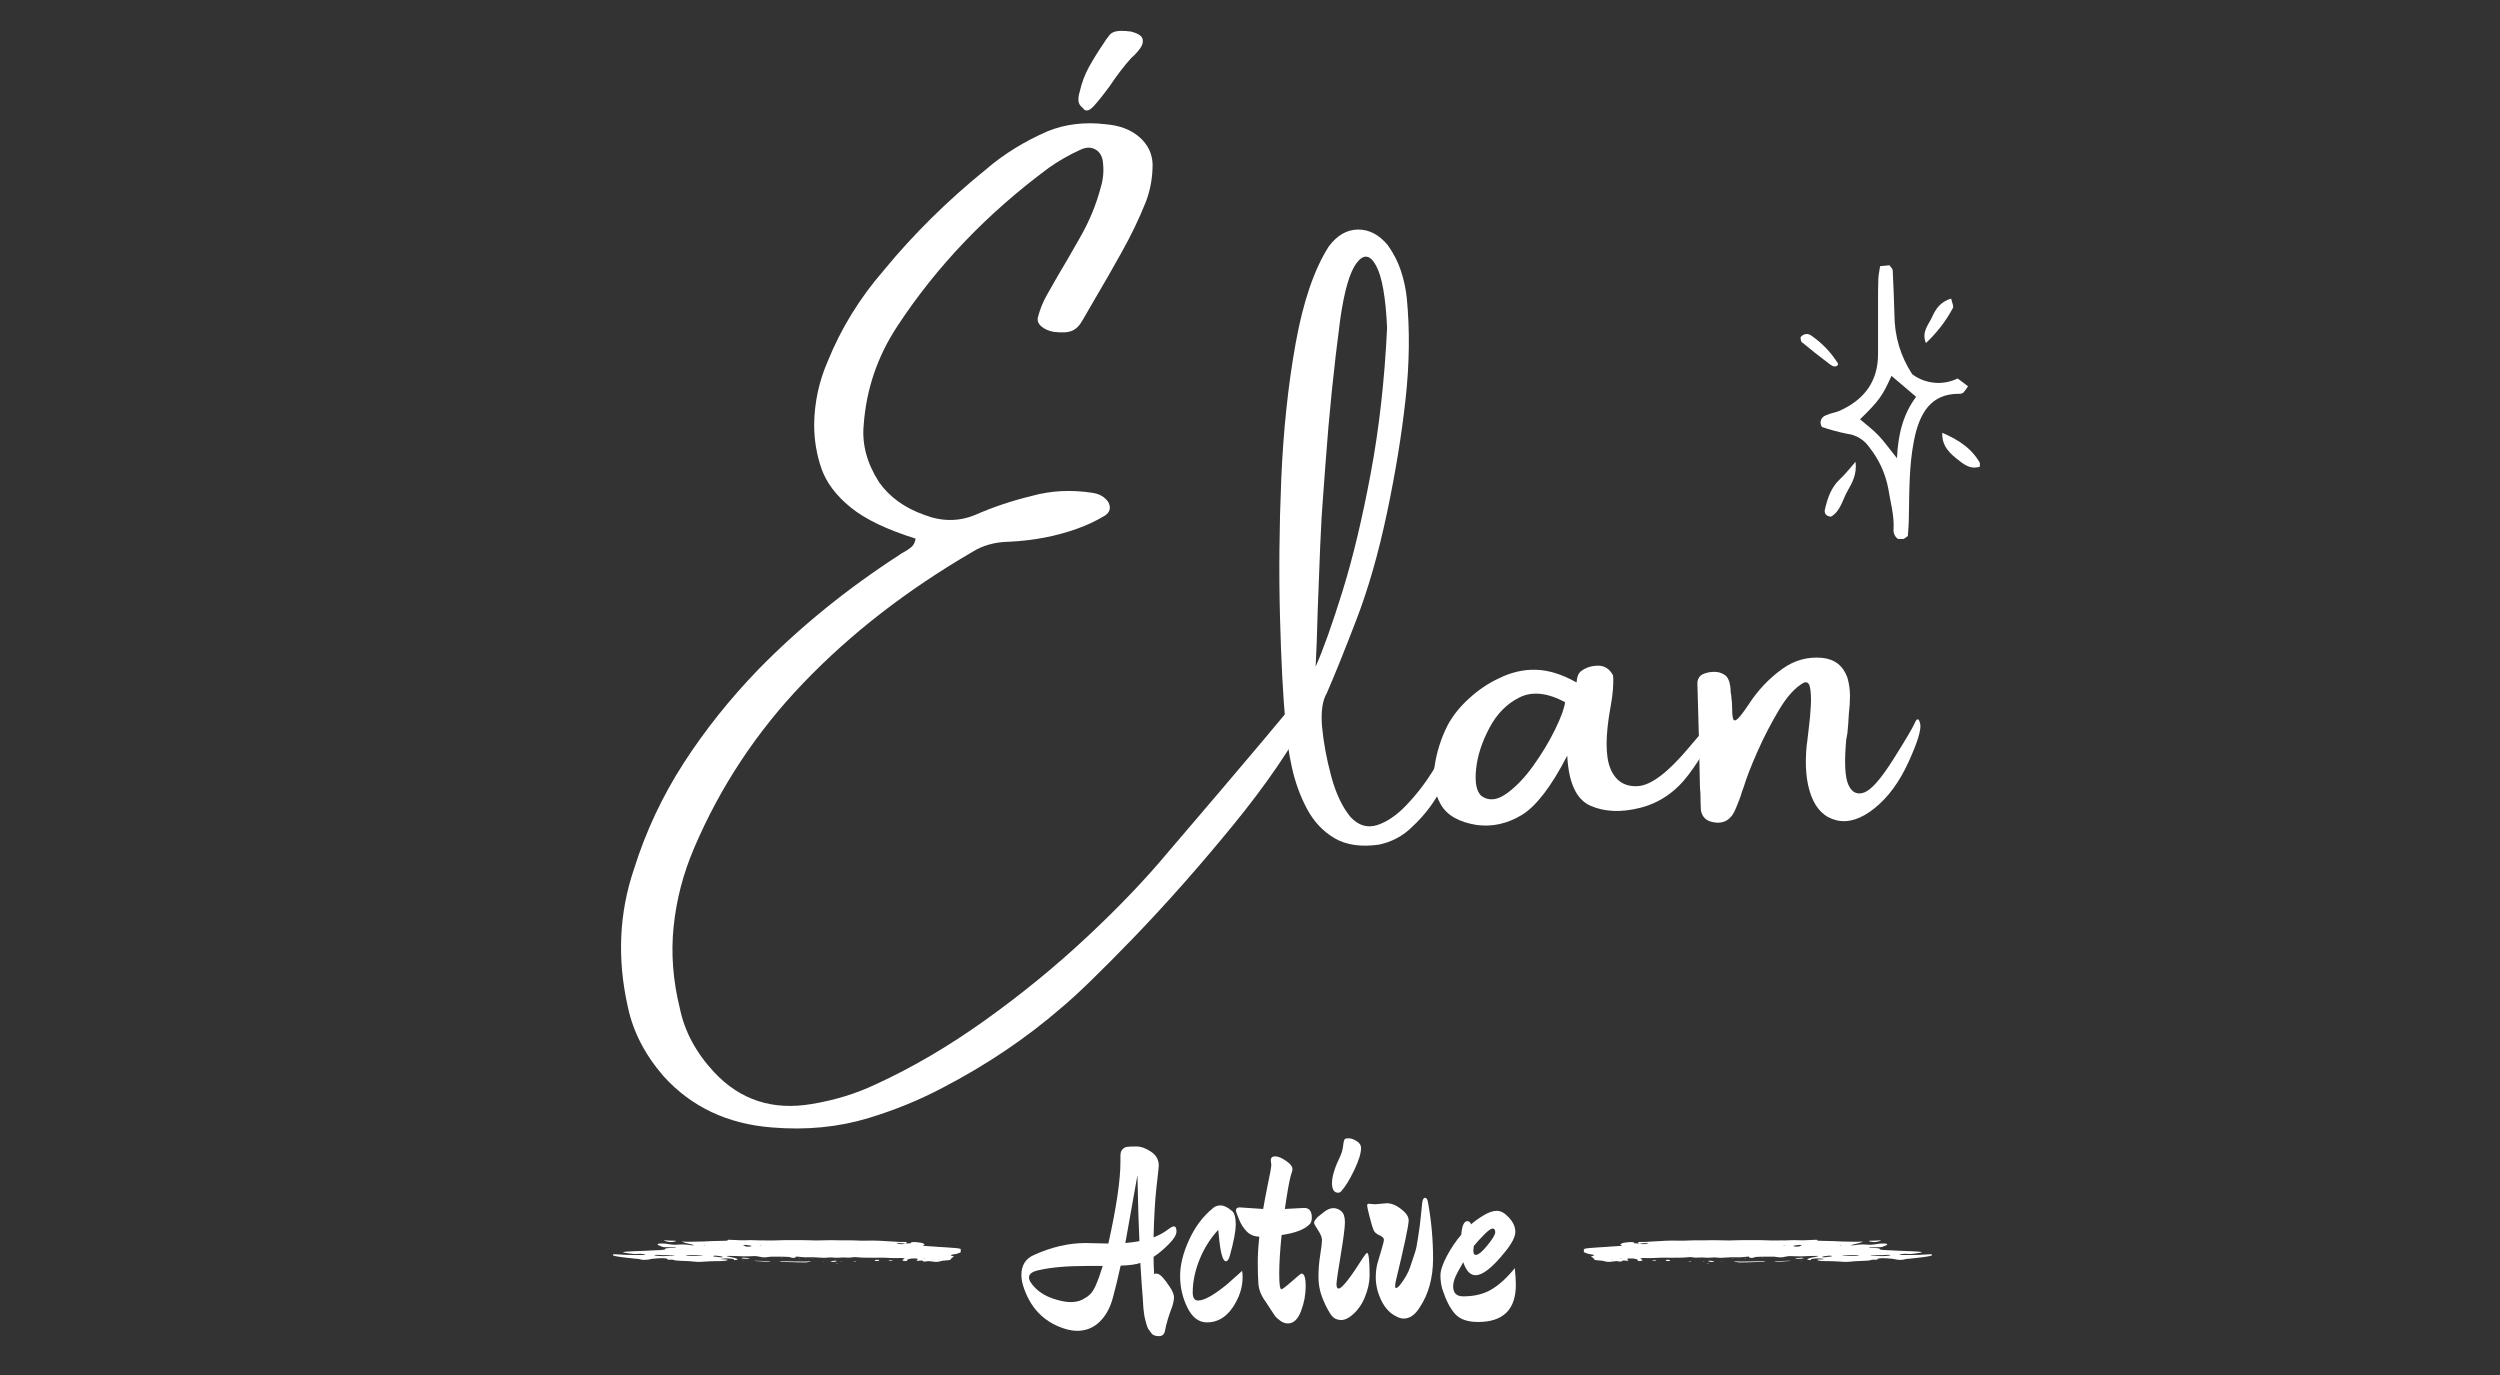 <svg version="1.0" preserveAspectRatio="xMidYMid meet" height="275" viewBox="0 0 375 206.25" zoomAndPan="magnify" width="500" xmlns:xlink="http://www.w3.org/1999/xlink" xmlns="http://www.w3.org/2000/svg"><rect x="0" y="0" width="375" height="206.25" fill="#333333" stroke="none"/><defs><g></g><clipPath id="cdc30cc127"><path clip-rule="nonzero" d="M 273 39.742 L 296 39.742 L 296 80.844 L 273 80.844 Z M 273 39.742"></path></clipPath><clipPath id="0fe504b944"><path clip-rule="nonzero" d="M 291 64 L 296.977 64 L 296.977 71 L 291 71 Z M 291 64"></path></clipPath><clipPath id="ca3947137b"><path clip-rule="nonzero" d="M 270.074 50 L 276 50 L 276 55 L 270.074 55 Z M 270.074 50"></path></clipPath><clipPath id="3dec7ee03a"><path clip-rule="nonzero" d="M 237.477 185.941 L 289.785 185.941 L 289.785 189.68 L 237.477 189.68 Z M 237.477 185.941"></path></clipPath><clipPath id="34045f51bf"><path clip-rule="nonzero" d="M 260 189 L 265 189 L 265 189.68 L 260 189.68 Z M 260 189"></path></clipPath><clipPath id="bc336d6648"><path clip-rule="nonzero" d="M 266 189 L 269 189 L 269 189.68 L 266 189.68 Z M 266 189"></path></clipPath><clipPath id="e14ba3797b"><path clip-rule="nonzero" d="M 256 189 L 258 189 L 258 189.68 L 256 189.68 Z M 256 189"></path></clipPath><clipPath id="da6bb127ac"><path clip-rule="nonzero" d="M 249 188 L 251 188 L 251 189.68 L 249 189.68 Z M 249 188"></path></clipPath><clipPath id="c1c6600704"><path clip-rule="nonzero" d="M 247 188 L 249 188 L 249 189.68 L 247 189.68 Z M 247 188"></path></clipPath><clipPath id="471c3f036c"><path clip-rule="nonzero" d="M 253 189 L 254 189 L 254 189.68 L 253 189.68 Z M 253 189"></path></clipPath><clipPath id="d627d360fd"><path clip-rule="nonzero" d="M 255 189 L 256 189 L 256 189.68 L 255 189.68 Z M 255 189"></path></clipPath><clipPath id="a1c17ac4ea"><path clip-rule="nonzero" d="M 256 189 L 257 189 L 257 189.68 L 256 189.68 Z M 256 189"></path></clipPath><clipPath id="ca6c245623"><path clip-rule="nonzero" d="M 270 189 L 271 189 L 271 189.68 L 270 189.68 Z M 270 189"></path></clipPath><clipPath id="234122767e"><path clip-rule="nonzero" d="M 258 189 L 259 189 L 259 189.68 L 258 189.68 Z M 258 189"></path></clipPath><clipPath id="b36d716c8a"><path clip-rule="nonzero" d="M 91.949 185.941 L 144.109 185.941 L 144.109 189.68 L 91.949 189.68 Z M 91.949 185.941"></path></clipPath><clipPath id="6245072e89"><path clip-rule="nonzero" d="M 116 189 L 122 189 L 122 189.68 L 116 189.68 Z M 116 189"></path></clipPath><clipPath id="80c6be9de5"><path clip-rule="nonzero" d="M 113 189 L 116 189 L 116 189.68 L 113 189.68 Z M 113 189"></path></clipPath><clipPath id="ec4ca01a4d"><path clip-rule="nonzero" d="M 124 189 L 126 189 L 126 189.68 L 124 189.68 Z M 124 189"></path></clipPath><clipPath id="0b74c8d97a"><path clip-rule="nonzero" d="M 131 188 L 132 188 L 132 189.68 L 131 189.68 Z M 131 188"></path></clipPath><clipPath id="faf7b85c4f"><path clip-rule="nonzero" d="M 133 188 L 134 188 L 134 189.68 L 133 189.68 Z M 133 188"></path></clipPath><clipPath id="6bf39a0ebf"><path clip-rule="nonzero" d="M 128 189 L 129 189 L 129 189.68 L 128 189.68 Z M 128 189"></path></clipPath><clipPath id="01d0bc3fbd"><path clip-rule="nonzero" d="M 126 189 L 127 189 L 127 189.68 L 126 189.68 Z M 126 189"></path></clipPath><clipPath id="9997b57bdb"><path clip-rule="nonzero" d="M 125 189 L 126 189 L 126 189.68 L 125 189.68 Z M 125 189"></path></clipPath><clipPath id="69faeb19bc"><path clip-rule="nonzero" d="M 111 189 L 112 189 L 112 189.68 L 111 189.68 Z M 111 189"></path></clipPath><clipPath id="d62b968e66"><path clip-rule="nonzero" d="M 123 189 L 124 189 L 124 189.68 L 123 189.68 Z M 123 189"></path></clipPath></defs><g clip-path="url(#cdc30cc127)"><path fill-rule="nonzero" fill-opacity="1" d="M 282.016 39.926 L 283.422 39.789 C 283.645 40.125 283.891 40.316 283.906 40.527 C 284.016 42.746 284.102 44.969 284.164 47.195 C 284.18 50.43 285.066 53.41 286.824 56.125 C 287.309 56.488 287.832 56.781 288.398 57 C 288.961 57.215 289.547 57.355 290.148 57.41 C 290.75 57.469 291.348 57.441 291.941 57.332 C 292.539 57.223 293.105 57.035 293.648 56.77 L 295.199 57.934 C 295 58.277 294.766 58.598 294.504 58.898 C 294.293 59.031 294.066 59.09 293.82 59.066 C 289.68 59.066 287.918 61.887 287.094 66.102 C 286.348 69.875 286.41 73.711 286.328 77.531 C 286.328 78.516 286.234 79.492 286.18 80.406 L 285.215 81.09 C 285.031 81.039 284.859 80.961 284.703 80.852 C 284.547 80.742 284.414 80.605 284.305 80.449 C 284.195 80.289 284.117 80.117 284.07 79.934 C 284.027 79.746 284.012 79.559 284.035 79.367 C 284.152 77.238 283.535 75.211 283.215 73.152 C 282.766 70.93 281.84 68.93 280.438 67.148 C 280.051 66.566 279.559 66.094 278.961 65.727 C 278.367 65.363 277.723 65.141 277.027 65.059 C 275.766 64.805 274.523 64.469 273.301 64.055 C 273.195 63.91 273.129 63.746 273.098 63.57 C 273.07 63.391 273.082 63.215 273.137 63.043 C 273.191 62.871 273.281 62.719 273.41 62.59 C 273.535 62.461 273.684 62.367 273.855 62.309 C 274.535 61.988 275.273 61.898 275.934 61.625 C 279.648 59.949 281.758 57.184 281.707 52.973 C 281.707 50.379 281.707 47.781 281.707 45.18 C 281.707 44.07 281.707 42.949 281.75 41.836 C 281.77 41.242 281.906 40.648 282.016 39.926 Z M 283.723 56.379 C 282.355 59.414 281.859 60.113 279.008 62.895 C 279.922 63.688 280.902 64.41 281.734 65.277 C 282.566 66.145 283.414 67.324 284.547 68.738 C 284.703 65.086 285.508 62.07 287.418 59.523 Z M 283.723 56.379" fill="#ffffff"></path></g><path fill-rule="nonzero" fill-opacity="1" d="M 278.336 69.262 C 278.555 71.168 277.824 72.43 277.121 73.656 C 276.359 75.023 276.059 76.688 274.652 77.5 C 273.828 77.438 273.621 76.918 273.73 76.453 C 274.121 74.77 274.637 73.137 275.977 71.891 C 276.762 71.18 277.414 70.301 278.336 69.262 Z M 278.336 69.262" fill="#ffffff"></path><g clip-path="url(#0fe504b944)"><path fill-rule="nonzero" fill-opacity="1" d="M 291.336 64.922 C 293.809 65.98 295.941 67.316 297.246 69.91 C 295.566 70.594 294.516 69.598 293.492 68.797 C 291.863 67.527 291.289 66.402 291.336 64.922 Z M 291.336 64.922" fill="#ffffff"></path></g><path fill-rule="nonzero" fill-opacity="1" d="M 292.676 44.793 C 292.789 45.379 293.098 45.926 292.934 46.203 C 291.875 48.18 290.527 49.93 288.887 51.457 C 288.203 49.758 289.281 48.73 289.793 47.59 C 290.305 46.449 291.023 45.25 292.676 44.793 Z M 292.676 44.793" fill="#ffffff"></path><g clip-path="url(#ca3947137b)"><path fill-rule="nonzero" fill-opacity="1" d="M 275.582 54.871 C 275.047 55.156 274.637 54.746 274.305 54.508 C 272.941 53.484 271.574 52.406 270.258 51.309 C 270.109 51.191 270.129 50.859 270.074 50.625 C 270.156 50.492 270.262 50.383 270.391 50.293 C 270.52 50.207 270.66 50.148 270.812 50.121 C 270.969 50.09 271.121 50.098 271.27 50.133 C 271.422 50.172 271.559 50.238 271.684 50.332 C 273.324 51.461 274.668 52.867 275.719 54.559 C 275.75 54.613 275.637 54.754 275.582 54.871 Z M 275.582 54.871" fill="#ffffff"></path></g><g fill-opacity="1" fill="#ffffff"><g transform="translate(146.867, 199.766)"><g></g></g></g><g fill-opacity="1" fill="#ffffff"><g transform="translate(154.316, 199.766)"><g><path d="M 11.938 -13.234 C 13.145 -18.66 13.75 -22.738 13.75 -25.469 L 13.75 -26.422 C 13.75 -26.848 13.852 -27.164 14.062 -27.375 C 14.27 -27.582 14.488 -27.703 14.719 -27.734 C 14.957 -27.773 15.426 -27.797 16.125 -27.797 C 16.82 -27.797 17.555 -27.535 18.328 -27.016 C 19.109 -26.504 19.5 -25.805 19.5 -24.922 C 19.5 -24.742 19.383 -23.672 19.156 -21.703 C 18.938 -19.742 18.789 -17.227 18.719 -14.156 C 19.562 -14.5 20.234 -14.859 20.734 -15.234 C 21.234 -15.617 21.57 -15.812 21.75 -15.812 C 22.02 -15.812 22.156 -15.555 22.156 -15.047 C 22.156 -14.547 21.77 -13.91 21 -13.141 C 20.238 -12.367 19.477 -11.734 18.719 -11.234 C 18.719 -10.703 18.742 -9.844 18.797 -8.656 C 18.867 -8.707 18.973 -8.734 19.109 -8.734 C 19.242 -8.734 19.379 -8.695 19.516 -8.625 C 19.648 -8.551 19.77 -8.461 19.875 -8.359 C 19.988 -8.266 20.117 -8.125 20.266 -7.938 C 20.422 -7.758 20.535 -7.617 20.609 -7.516 C 20.68 -7.422 20.773 -7.281 20.891 -7.094 C 21.016 -6.906 21.094 -6.801 21.125 -6.781 C 21.562 -6.113 21.781 -5.586 21.781 -5.203 C 21.781 -4.828 21.707 -4.395 21.562 -3.906 C 21 -2.457 20.617 -1.191 20.422 -0.109 C 20.316 0.398 20.02 0.656 19.531 0.656 C 18.988 0.656 18.613 0.516 18.406 0.234 C 18.195 -0.047 18.035 -0.27 17.922 -0.438 C 17.816 -0.613 17.723 -0.859 17.641 -1.172 C 17.555 -1.492 17.488 -1.75 17.438 -1.938 C 17.383 -2.125 17.332 -2.41 17.281 -2.797 C 17.207 -3.316 17.16 -3.832 17.141 -4.344 L 17.109 -4.938 C 17.004 -6.113 16.879 -7.91 16.734 -10.328 C 16.098 -10.098 15.113 -9.961 13.781 -9.922 C 13.395 -8.148 13 -6.52 12.594 -5.031 C 12.188 -3.539 11.52 -2.352 10.594 -1.469 C 9.676 -0.582 8.551 -0.141 7.219 -0.141 C 6.832 -0.141 6.367 -0.203 5.828 -0.328 C 2.648 -1.191 0.488 -3.195 -0.656 -6.344 C -0.957 -7.156 -1.109 -7.867 -1.109 -8.484 C -1.109 -9.953 -0.492 -10.957 0.734 -11.5 C 3.391 -12.707 5.984 -13.312 8.516 -13.312 Z M 16.594 -13.594 C 16.488 -15.758 16.391 -19.055 16.297 -23.484 C 16.098 -22.348 15.797 -20.648 15.391 -18.391 C 14.984 -16.129 14.68 -14.438 14.484 -13.312 C 15.422 -13.406 16.125 -13.5 16.594 -13.594 Z M 8.734 -9.875 C 5.734 -9.875 3.336 -9.664 1.547 -9.25 C 0.535 -9.051 0.031 -8.68 0.031 -8.141 C 0.031 -7.723 0.363 -7.18 1.031 -6.516 C 1.695 -5.859 2.555 -5.348 3.609 -4.984 C 4.672 -4.629 5.555 -4.453 6.266 -4.453 C 6.973 -4.453 7.566 -4.578 8.047 -4.828 C 8.523 -5.078 8.906 -5.336 9.188 -5.609 C 9.477 -5.879 9.758 -6.316 10.031 -6.922 C 10.375 -7.691 10.727 -8.676 11.094 -9.875 Z M 8.734 -9.875"></path></g></g></g><g fill-opacity="1" fill="#ffffff"><g transform="translate(176.47, 199.766)"><g><path d="M 9.922 -8.188 C 9.922 -6.613 9.414 -5.086 8.406 -3.609 C 7.395 -2.141 6.117 -1.406 4.578 -1.406 C 3.348 -1.406 2.367 -2.145 1.641 -3.625 C 0.91 -5.113 0.547 -6.688 0.547 -8.344 C 0.547 -10.008 0.992 -11.82 1.891 -13.781 C 2.797 -15.75 3.973 -17.32 5.422 -18.5 C 5.734 -18.801 6.133 -18.953 6.625 -18.953 C 7.125 -18.953 7.703 -18.664 8.359 -18.094 C 8.711 -17.781 8.891 -17.117 8.891 -16.109 C 8.891 -15.098 8.594 -13.523 8 -11.391 C 7.852 -10.848 7.656 -10.578 7.406 -10.578 C 6.938 -10.578 6.582 -11.891 6.344 -14.516 C 6.312 -14.941 6.285 -15.203 6.266 -15.297 C 5.055 -13.973 4.113 -12.469 3.438 -10.781 C 2.77 -9.094 2.438 -7.461 2.438 -5.891 C 2.438 -5.086 2.707 -4.688 3.25 -4.688 C 4.176 -4.688 5.648 -5.52 7.672 -7.188 C 8.035 -7.508 8.301 -7.75 8.469 -7.906 C 8.645 -8.062 8.906 -8.289 9.25 -8.594 C 9.594 -8.906 9.789 -9.086 9.844 -9.141 C 9.895 -8.922 9.922 -8.602 9.922 -8.188 Z M 9.922 -8.188"></path></g></g></g><g fill-opacity="1" fill="#ffffff"><g transform="translate(186.681, 199.766)"><g><path d="M 8.953 -18.578 C 9.711 -18.578 10.094 -18.086 10.094 -17.109 C 10.094 -16.609 9.938 -16.238 9.625 -16 C 8.832 -15.281 7.477 -14.785 5.562 -14.516 C 5.32 -12.18 5.203 -10.238 5.203 -8.688 C 5.203 -7.145 5.312 -6.375 5.531 -6.375 C 5.676 -6.375 6.191 -6.766 7.078 -7.547 C 7.961 -8.336 8.453 -8.734 8.547 -8.734 C 8.961 -8.734 9.172 -8.098 9.172 -6.828 C 9.172 -5.566 8.938 -4.32 8.469 -3.094 C 8.008 -1.863 7.348 -1.25 6.484 -1.25 C 6.117 -1.25 5.75 -1.379 5.375 -1.641 C 5.008 -1.898 4.734 -2.156 4.547 -2.406 C 4.367 -2.664 4.113 -3.051 3.781 -3.562 C 3.445 -4.082 3.242 -4.395 3.172 -4.5 C 2.504 -5.406 2.141 -6.305 2.078 -7.203 C 2.016 -8.098 1.984 -9.145 1.984 -10.344 C 1.984 -11.551 2.062 -12.859 2.219 -14.266 C 1.445 -14.285 0.812 -14.551 0.312 -15.062 C -0.188 -15.582 -0.578 -16.207 -0.859 -16.938 C -1.148 -17.664 -1.297 -18.078 -1.297 -18.172 C -1.297 -18.492 -1.109 -18.656 -0.734 -18.656 L 2.797 -18.422 C 2.922 -19.191 3.117 -20.25 3.391 -21.594 C 3.805 -23.562 4.016 -24.707 4.016 -25.031 L 3.938 -25.734 C 3.938 -26.117 4.156 -26.312 4.594 -26.312 C 5.039 -26.312 5.582 -26.086 6.219 -25.641 C 6.863 -25.203 7.188 -24.789 7.188 -24.406 C 7.188 -24.227 7.098 -23.883 6.922 -23.375 C 6.703 -22.582 6.41 -20.93 6.047 -18.422 Z M 8.953 -18.578"></path></g></g></g><g fill-opacity="1" fill="#ffffff"><g transform="translate(196.597, 199.766)"><g><path d="M 7.562 -27.578 C 7.562 -26.766 7.211 -25.641 6.516 -24.203 C 5.828 -22.766 5.18 -21.723 4.578 -21.078 C 4.473 -20.93 4.32 -20.859 4.125 -20.859 C 3.508 -20.859 3.203 -21.348 3.203 -22.328 C 3.203 -23.316 3.633 -24.695 4.5 -26.469 C 4.664 -26.832 4.773 -27.211 4.828 -27.609 C 4.879 -28.004 4.91 -28.227 4.922 -28.281 C 4.93 -28.344 4.941 -28.395 4.953 -28.438 C 4.961 -28.477 4.973 -28.523 4.984 -28.578 C 5.004 -28.641 5.02 -28.688 5.031 -28.719 C 5.039 -28.758 5.055 -28.797 5.078 -28.828 C 5.109 -28.867 5.133 -28.906 5.156 -28.938 C 5.227 -28.988 5.426 -29.016 5.75 -29.016 C 6.07 -29.016 6.453 -28.879 6.891 -28.609 C 7.336 -28.336 7.562 -27.992 7.562 -27.578 Z M 7.922 -11.203 C 8.191 -11.617 8.379 -11.828 8.484 -11.828 C 8.598 -11.828 8.688 -11.52 8.75 -10.906 C 8.812 -10.289 8.844 -9.473 8.844 -8.453 C 8.844 -7.43 8.602 -6.336 8.125 -5.172 C 7.645 -4.004 6.953 -3.066 6.047 -2.359 C 5.523 -1.961 5.051 -1.766 4.625 -1.766 C 4.195 -1.766 3.844 -1.859 3.562 -2.047 C 3.281 -2.234 3.023 -2.535 2.797 -2.953 C 2.43 -3.535 2.066 -4.297 1.703 -5.234 C 1.348 -6.172 1.172 -7.176 1.172 -8.25 C 1.172 -9.332 1.258 -10.426 1.438 -11.531 C 1.613 -12.645 1.703 -13.391 1.703 -13.766 C 1.703 -14.148 1.504 -14.641 1.109 -15.234 C 0.711 -15.836 0.516 -16.203 0.516 -16.328 C 0.516 -16.453 0.555 -16.582 0.641 -16.719 C 0.734 -16.852 0.844 -16.988 0.969 -17.125 C 1.102 -17.258 1.238 -17.375 1.375 -17.469 C 1.508 -17.57 1.664 -17.695 1.844 -17.844 C 2.406 -18.312 2.922 -18.547 3.391 -18.547 C 3.859 -18.547 4.27 -18.383 4.625 -18.062 C 4.977 -17.738 5.148 -17.18 5.141 -16.391 C 5.129 -15.609 4.941 -14.125 4.578 -11.938 C 4.109 -9.133 3.875 -7.523 3.875 -7.109 C 3.875 -6.691 3.984 -6.484 4.203 -6.484 C 4.691 -6.484 5.93 -8.055 7.922 -11.203 Z M 7.922 -11.203"></path></g></g></g><g fill-opacity="1" fill="#ffffff"><g transform="translate(205.444, 199.766)"><g><path d="M 2.578 -19.281 C 3.41 -19.281 4.27 -18.863 5.156 -18.031 C 5.625 -17.582 5.859 -17.148 5.859 -16.734 C 5.859 -15.973 5.207 -12.898 3.906 -7.516 C 3.852 -7.273 3.828 -7.055 3.828 -6.859 C 3.828 -6.66 3.875 -6.562 3.969 -6.562 C 4.07 -6.562 4.234 -6.672 4.453 -6.891 C 5.242 -7.867 5.797 -8.836 6.109 -9.797 C 6.43 -10.754 6.664 -11.461 6.812 -11.922 C 6.969 -12.379 7.102 -13.023 7.219 -13.859 C 7.344 -14.691 7.43 -15.281 7.484 -15.625 C 7.555 -16.094 7.691 -17.348 7.891 -19.391 C 7.961 -19.859 8.102 -20.094 8.312 -20.094 C 8.52 -20.094 8.66 -19.906 8.734 -19.531 C 9.254 -16.727 9.516 -13.879 9.516 -10.984 C 9.516 -8.086 8.836 -5.629 7.484 -3.609 C 6.797 -2.523 6.008 -1.984 5.125 -1.984 C 4.758 -1.984 4.398 -2.082 4.047 -2.281 C 3.086 -2.727 2.328 -3.523 1.766 -4.672 C 1.203 -5.828 0.922 -6.984 0.922 -8.141 C 0.922 -8.953 1.008 -9.68 1.188 -10.328 C 1.375 -10.984 1.555 -11.594 1.734 -12.156 C 2.004 -13.039 2.141 -13.598 2.141 -13.828 C 2.141 -14.066 1.91 -14.285 1.453 -14.484 C 1.004 -14.68 0.711 -14.945 0.578 -15.281 C 0.441 -15.613 0.25 -16.266 0 -17.234 C -0.25 -18.203 -0.375 -18.77 -0.375 -18.938 C -0.375 -19.113 -0.285 -19.203 -0.109 -19.203 L 0.812 -19.125 Z M 2.578 -19.281"></path></g></g></g><g fill-opacity="1" fill="#ffffff"><g transform="translate(215.691, 199.766)"><g><path d="M 11.688 -7.078 C 11.688 -3.336 9.797 -1.469 6.016 -1.469 C 4.441 -1.469 3.289 -1.875 2.562 -2.688 C 1.832 -3.5 1.195 -4.738 0.656 -6.406 C 0.469 -7.051 0.375 -7.734 0.375 -8.453 C 0.375 -9.18 0.695 -10.156 1.344 -11.375 C 2 -12.594 2.719 -13.656 3.5 -14.562 C 3.602 -15.914 3.91 -16.594 4.422 -16.594 C 4.691 -16.594 4.875 -16.43 4.969 -16.109 C 5.488 -16.578 6.117 -17.031 6.859 -17.469 C 7.598 -17.914 8.258 -18.141 8.844 -18.141 C 9.438 -18.141 10.047 -17.797 10.672 -17.109 C 11.297 -16.422 11.609 -15.711 11.609 -14.984 C 11.609 -14.254 11.102 -13.266 10.094 -12.016 C 8.207 -9.66 6.723 -8.484 5.641 -8.484 C 4.848 -8.484 4.234 -9.133 3.797 -10.438 C 3.773 -10.383 3.66 -10.176 3.453 -9.812 C 3.242 -9.457 3.094 -9.191 3 -9.016 C 2.914 -8.848 2.801 -8.617 2.656 -8.328 C 2.406 -7.766 2.281 -7.258 2.281 -6.812 C 2.281 -5.812 2.785 -5.312 3.797 -5.312 C 5.461 -5.312 6.879 -5.66 8.047 -6.359 C 9.211 -7.055 10.375 -8.117 11.531 -9.547 C 11.633 -8.461 11.688 -7.641 11.688 -7.078 Z M 5.672 -11.531 C 6.066 -11.531 6.648 -12.008 7.422 -12.969 C 8.203 -13.926 8.594 -14.582 8.594 -14.938 C 8.594 -15.301 8.461 -15.484 8.203 -15.484 C 7.941 -15.484 7.5 -15.16 6.875 -14.516 C 6.25 -13.879 5.75 -13.328 5.375 -12.859 C 5.332 -12.566 5.312 -12.348 5.312 -12.203 C 5.312 -11.754 5.43 -11.531 5.672 -11.531 Z M 5.672 -11.531"></path></g></g></g><g clip-path="url(#3dec7ee03a)"><path fill-rule="nonzero" fill-opacity="1" d="M 283.578 188.293 C 283.562 188.277 283.57 188.258 283.512 188.246 C 283.453 188.234 283.324 188.227 283.227 188.227 C 283.121 188.227 283.008 188.23 282.914 188.238 C 282.543 188.27 282.156 188.281 281.656 188.27 C 281.484 188.273 281.227 188.273 280.977 188.281 C 280.844 188.285 280.719 188.301 280.609 188.316 C 280.57 188.32 280.578 188.336 280.578 188.348 C 280.582 188.352 280.621 188.359 280.648 188.359 C 281 188.375 281.383 188.363 281.715 188.395 C 281.805 188.402 281.918 188.406 282.023 188.414 C 282.551 188.434 283.234 188.387 283.543 188.309 C 283.559 188.305 283.582 188.297 283.578 188.293 Z M 278.848 188.305 C 278.832 188.289 278.719 188.273 278.633 188.27 C 278.457 188.266 278.273 188.27 278.09 188.27 C 278.09 188.27 278.09 188.273 278.09 188.273 C 277.832 188.273 277.578 188.273 277.32 188.273 C 277.023 188.277 276.75 188.293 276.5 188.32 C 276.398 188.332 276.289 188.355 276.34 188.363 C 276.395 188.367 276.457 188.375 276.523 188.375 C 276.848 188.383 277.184 188.383 277.5 188.395 C 277.98 188.414 278.367 188.391 278.734 188.348 C 278.809 188.34 278.867 188.316 278.848 188.305 Z M 278.785 188.773 L 278.711 188.777 L 278.75 188.785 Z M 277.031 188.805 L 276.965 188.805 L 277 188.816 Z M 276.16 186.746 C 276.137 186.742 276.09 186.742 276.066 186.742 C 275.969 186.75 275.957 186.773 276.047 186.785 C 276.066 186.789 276.105 186.785 276.141 186.785 C 276.234 186.777 276.246 186.754 276.16 186.746 Z M 274.691 188.371 C 274.629 188.359 274.516 188.355 274.449 188.348 C 274.379 188.348 274.336 188.348 274.309 188.352 C 273.891 188.391 273.535 188.438 273.34 188.512 C 273.301 188.527 273.316 188.547 273.32 188.562 C 273.324 188.586 273.539 188.605 273.645 188.598 C 274.035 188.562 274.375 188.52 274.68 188.469 C 274.82 188.445 274.832 188.398 274.691 188.371 Z M 270.258 186.785 C 270.285 186.77 270.207 186.746 270.125 186.742 C 270.055 186.742 269.973 186.738 269.914 186.742 C 269.57 186.766 269.309 186.805 269.09 186.852 C 268.844 186.906 269.09 186.988 269.52 187 C 269.652 187 269.836 186.988 269.879 186.969 C 270.008 186.906 270.133 186.848 270.258 186.785 Z M 267.789 186.859 C 267.742 186.855 267.691 186.844 267.645 186.844 C 267.594 186.844 267.52 186.852 267.492 186.859 C 267.445 186.875 267.57 186.895 267.676 186.887 C 267.727 186.883 267.75 186.871 267.789 186.859 Z M 264.152 186.82 L 264.094 186.828 L 264.152 186.832 Z M 253.375 187.348 C 253.363 187.348 253.324 187.344 253.297 187.344 C 253.277 187.348 253.242 187.352 253.242 187.355 C 253.25 187.371 253.301 187.371 253.371 187.363 C 253.387 187.359 253.391 187.352 253.375 187.348 Z M 247.242 186.48 C 247.254 186.473 247.25 186.469 247.242 186.461 C 247.238 186.457 247.227 186.449 247.199 186.445 C 247.141 186.441 247.051 186.434 247.008 186.438 C 246.637 186.473 246.32 186.52 245.887 186.535 C 246.027 186.562 246.16 186.59 246.309 186.613 C 246.398 186.629 246.625 186.625 246.719 186.609 C 246.961 186.574 247.152 186.531 247.242 186.48 Z M 243.242 188.801 C 243.223 188.793 243.16 188.781 243.109 188.781 C 243.035 188.777 242.98 188.789 243.008 188.801 C 243.027 188.812 243.094 188.816 243.137 188.824 C 243.219 188.82 243.27 188.812 243.242 188.801 Z M 241.992 188.91 C 241.996 188.902 241.934 188.895 241.898 188.887 C 241.855 188.895 241.781 188.898 241.773 188.906 C 241.766 188.914 241.828 188.922 241.863 188.93 C 241.906 188.922 241.98 188.918 241.992 188.91 Z M 289.926 188.219 C 289.848 188.297 289.68 188.367 289.379 188.43 C 288.895 188.527 288.285 188.605 287.625 188.672 C 287.371 188.695 287.125 188.719 286.906 188.75 C 286.801 188.766 286.684 188.785 286.551 188.793 C 286.047 188.812 285.758 188.863 285.539 188.938 C 285.375 188.992 284.859 188.996 284.582 188.949 C 284.531 188.941 284.473 188.934 284.434 188.926 C 283.73 188.766 283.836 188.824 282.977 188.746 C 282.883 188.738 282.77 188.734 282.66 188.73 C 282.133 188.715 281.691 188.762 281.617 188.848 C 281.602 188.863 281.621 188.883 281.617 188.898 C 281.605 188.953 281.574 188.961 281.246 188.957 C 281.211 188.957 281.176 188.957 281.137 188.953 C 280.941 188.949 280.754 188.953 280.688 188.988 C 280.539 189.066 280.172 189.109 279.719 189.117 C 278.809 189.133 278.027 189.195 277.27 189.27 C 277.238 189.273 277.203 189.277 277.172 189.277 C 276.992 189.289 276.809 189.293 276.629 189.281 C 276.387 189.27 276.148 189.25 275.914 189.234 C 275.297 189.191 274.668 189.16 273.984 189.168 C 273.871 189.168 273.762 189.164 273.652 189.164 C 273.109 189.156 272.734 189.098 272.59 189.008 C 272.531 188.969 272.688 188.922 272.938 188.91 C 273.043 188.902 273.156 188.902 273.262 188.898 C 273.504 188.891 273.621 188.879 273.59 188.863 C 273.559 188.848 273.52 188.832 273.449 188.816 C 272.883 188.715 272.133 188.766 271.746 188.848 C 271.668 188.863 271.645 188.891 271.637 188.914 C 271.625 188.941 271.66 188.973 271.668 189 C 271.668 189.004 271.633 189.012 271.605 189.016 C 271.539 189.016 271.441 189.02 271.406 189.012 C 271.309 188.996 271.211 188.977 271.16 188.957 C 271.047 188.91 271.086 188.863 271.188 188.816 C 271.387 188.727 271.672 188.645 272.066 188.574 C 272.262 188.539 272.457 188.504 272.637 188.465 C 272.699 188.453 272.711 188.434 272.738 188.414 C 272.766 188.402 272.633 188.379 272.539 188.383 C 272.215 188.395 271.902 188.41 271.559 188.402 C 271.426 188.398 271.25 188.402 271.133 188.414 C 270.766 188.449 270.367 188.445 269.957 188.449 C 269.543 188.449 269.156 188.445 268.773 188.418 C 268.555 188.402 268.332 188.414 268.168 188.441 C 267.887 188.488 267.629 188.539 267.352 188.586 C 267.195 188.613 266.938 188.609 266.754 188.586 C 266.699 188.578 266.648 188.566 266.602 188.559 C 266.352 188.508 266.027 188.492 265.621 188.5 C 265.332 188.508 265.035 188.504 264.742 188.504 C 264.594 188.508 264.445 188.504 264.297 188.504 C 263.703 188.508 263.203 188.535 263.047 188.641 C 263.031 188.652 262.965 188.66 262.922 188.672 C 262.852 188.688 262.594 188.684 262.531 188.664 C 262.48 188.648 262.41 188.633 262.398 188.617 C 262.363 188.57 262.355 188.527 262.332 188.48 C 262.016 188.508 261.695 188.535 261.387 188.566 C 261.086 188.594 260.77 188.609 260.434 188.594 C 260.02 188.57 259.641 188.578 259.262 188.613 C 259.102 188.625 258.898 188.625 258.738 188.641 C 258.309 188.676 257.914 188.688 257.508 188.629 C 257.332 188.605 257.09 188.609 256.875 188.625 C 256.77 188.633 256.672 188.641 256.57 188.648 C 256.32 188.668 256.07 188.664 255.82 188.648 C 255.75 188.645 255.684 188.641 255.617 188.633 C 255.367 188.617 255.113 188.613 254.863 188.633 C 254.48 188.66 254.152 188.656 253.883 188.598 C 253.836 188.59 253.781 188.578 253.719 188.574 C 253.617 188.57 253.508 188.57 253.402 188.566 C 253.371 188.566 253.328 188.57 253.301 188.574 C 252.824 188.641 252.25 188.656 251.645 188.652 C 250.945 188.652 250.242 188.672 249.543 188.648 C 249.375 188.641 249.176 188.648 249 188.656 C 248.82 188.66 248.648 188.672 248.477 188.684 C 248.086 188.707 247.688 188.711 247.273 188.707 C 247.02 188.703 246.762 188.703 246.504 188.703 C 246.266 188.707 246.035 188.754 246.062 188.793 C 246.086 188.824 246.125 188.852 246.172 188.879 C 246.234 188.918 246.332 188.957 246.375 189 C 246.434 189.055 246.348 189.105 246.105 189.145 C 246.062 189.152 245.984 189.156 245.918 189.16 C 245.836 189.164 245.699 189.145 245.691 189.129 C 245.672 189.074 245.664 189.023 245.637 188.969 C 245.602 188.902 245.43 188.844 245.129 188.797 C 245.051 188.785 244.957 188.773 244.863 188.766 C 244.578 188.738 244.113 188.777 244.102 188.828 C 244.094 188.875 244.113 188.922 244.145 188.969 C 244.168 189.004 244.227 189.039 244.266 189.074 C 244.285 189.09 244.203 189.117 244.125 189.117 C 244.055 189.117 243.977 189.117 243.918 189.109 C 243.793 189.098 243.684 189.082 243.555 189.07 C 243.516 189.07 243.391 189.078 243.383 189.086 C 243.332 189.125 243.305 189.168 243.266 189.207 C 243.238 189.234 243.043 189.242 242.914 189.227 C 242.887 189.223 242.859 189.219 242.836 189.215 C 242.52 189.152 242.312 189.152 241.949 189.219 C 241.828 189.238 241.68 189.258 241.531 189.273 C 241.402 189.289 241.117 189.281 241.016 189.262 C 240.965 189.254 240.91 189.246 240.871 189.238 C 240.789 189.219 240.711 189.195 240.645 189.176 C 240.461 189.121 240.195 189.082 239.828 189.062 C 239.723 189.059 239.625 189.047 239.531 189.039 C 239.371 189.023 239.246 189 239.211 188.969 C 239.137 188.906 239.039 188.84 239.039 188.777 C 239.039 188.711 238.977 188.648 238.805 188.59 C 238.625 188.527 238.617 188.461 238.855 188.402 C 239.266 188.301 239.191 188.215 238.586 188.141 C 238.391 188.117 238.258 188.078 238.141 188.043 C 237.984 187.992 237.863 187.945 237.738 187.895 C 237.586 187.836 237.52 187.77 237.566 187.703 C 237.625 187.621 237.637 187.539 237.57 187.457 C 237.48 187.344 237.805 187.266 238.391 187.207 C 238.898 187.156 239.43 187.117 240 187.09 C 240.566 187.062 241.117 187.031 241.633 186.98 C 241.883 186.957 242.184 186.949 242.457 186.93 C 242.664 186.918 242.863 186.902 243.059 186.887 C 243.266 186.867 243.344 186.832 243.262 186.797 C 243.215 186.773 243.129 186.754 243.102 186.73 C 243.066 186.703 243.043 186.672 243.066 186.645 C 243.102 186.602 243.184 186.562 243.25 186.523 C 243.402 186.43 243.77 186.367 244.281 186.324 C 244.375 186.316 244.488 186.312 244.598 186.312 C 244.812 186.305 245.059 186.332 245.086 186.367 C 245.098 186.379 245.109 186.391 245.102 186.402 C 245.062 186.488 245.199 186.52 245.855 186.531 C 245.805 186.469 245.75 186.406 245.707 186.344 C 245.688 186.312 245.844 186.293 246.059 186.293 C 246.098 186.293 246.133 186.293 246.172 186.293 C 246.59 186.305 246.973 186.293 247.344 186.258 C 247.531 186.242 247.742 186.227 247.957 186.219 C 248.605 186.195 249.23 186.16 249.836 186.113 C 250.062 186.098 250.336 186.09 250.59 186.09 C 251.066 186.09 251.551 186.09 252.027 186.098 C 252.402 186.105 252.758 186.109 253.109 186.082 C 253.492 186.055 253.895 186.055 254.305 186.051 C 255.191 186.051 256.078 186.055 256.957 186.027 C 257.289 186.02 257.621 186.027 257.945 186.043 C 258.863 186.078 259.77 186.078 260.684 186.035 C 260.996 186.02 261.34 186.02 261.668 186.016 C 262.48 186.016 263.293 186.016 264.105 186.023 C 264.434 186.023 264.758 186.039 265.086 186.051 C 265.305 186.055 265.527 186.074 265.734 186.07 C 266.684 186.051 267.656 186.086 268.594 186.031 C 268.984 186.012 269.398 186.02 269.797 186.035 C 270.129 186.051 270.449 186.047 270.777 186.035 C 271.32 186.016 271.855 185.996 272.375 185.965 C 272.473 185.957 272.605 185.973 272.602 185.992 C 272.602 186.016 272.57 186.039 272.586 186.062 C 272.602 186.086 272.719 186.102 272.855 186.113 C 272.887 186.117 272.926 186.117 272.961 186.117 C 273.598 186.117 274.203 186.141 274.82 186.16 C 275 186.164 275.195 186.168 275.359 186.18 C 275.902 186.223 276.492 186.23 277.082 186.238 C 277.301 186.242 277.52 186.246 277.738 186.254 C 278.258 186.27 278.766 186.262 279.273 186.242 C 279.305 186.238 279.363 186.242 279.371 186.242 C 279.402 186.254 279.445 186.266 279.422 186.273 C 279.023 186.414 278.613 186.551 277.98 186.672 C 277.84 186.695 277.746 186.73 277.648 186.762 C 277.625 186.77 277.652 186.785 277.691 186.793 C 277.73 186.801 277.84 186.805 277.883 186.801 C 278.012 186.789 278.121 186.773 278.242 186.762 C 278.457 186.738 278.66 186.711 278.887 186.691 C 279.188 186.664 279.52 186.656 279.84 186.684 C 280.426 186.734 280.902 186.707 281.336 186.637 C 281.488 186.609 281.648 186.586 281.82 186.562 C 281.934 186.551 282.062 186.539 282.195 186.527 C 282.559 186.5 282.977 186.535 283.047 186.598 C 283.109 186.656 283.102 186.715 282.988 186.77 C 282.863 186.832 282.691 186.891 282.555 186.953 C 282.215 187.102 282.207 187.082 281.262 187.09 C 281.043 187.09 280.82 187.09 280.598 187.09 C 280.457 187.09 280.293 187.117 280.336 187.137 C 280.367 187.152 280.438 187.172 280.52 187.176 C 280.766 187.188 281.023 187.191 281.277 187.199 C 281.629 187.211 281.867 187.25 281.934 187.305 C 281.953 187.32 281.977 187.34 281.965 187.355 C 281.93 187.434 282.176 187.48 282.609 187.504 C 282.887 187.516 283.172 187.531 283.453 187.543 C 283.984 187.57 284.531 187.582 285.039 187.621 C 285.234 187.637 285.469 187.641 285.684 187.645 C 286.414 187.668 287.129 187.695 287.797 187.746 C 287.93 187.758 288.047 187.773 288.16 187.785 C 288.277 187.801 288.316 187.848 288.227 187.867 C 288.141 187.887 288.059 187.906 287.953 187.926 C 287.75 187.957 287.52 187.988 287.32 188.023 C 286.938 188.09 286.531 188.125 285.953 188.082 C 285.738 188.066 285.504 188.082 285.336 188.109 C 285.18 188.133 285.051 188.16 284.926 188.191 C 284.848 188.207 284.949 188.242 285.082 188.246 C 285.262 188.25 285.449 188.254 285.625 188.25 C 286.07 188.242 286.508 188.238 286.953 188.246 C 287.367 188.254 287.758 188.238 288.141 188.215 C 288.52 188.191 288.902 188.168 289.285 188.148 C 289.387 188.141 289.504 188.145 289.613 188.141 C 289.727 188.141 289.906 188.164 289.918 188.184 C 289.922 188.195 289.938 188.211 289.926 188.219" fill="#ffffff"></path></g><g clip-path="url(#34045f51bf)"><path fill-rule="nonzero" fill-opacity="1" d="M 263.984 189.188 C 263.594 189.203 263.199 189.219 262.789 189.215 C 262.273 189.211 261.766 189.211 261.258 189.23 C 261 189.242 260.75 189.23 260.527 189.207 C 260.441 189.195 260.348 189.184 260.25 189.176 C 260.172 189.172 260.109 189.18 260.09 189.191 C 260.082 189.195 260.078 189.203 260.094 189.207 C 260.324 189.262 260.559 189.312 260.793 189.363 C 261.227 189.359 261.672 189.359 262.102 189.348 C 262.82 189.328 263.535 189.301 264.254 189.277 C 264.391 189.27 264.523 189.262 264.66 189.25 C 264.746 189.246 264.828 189.219 264.773 189.207 C 264.707 189.195 264.613 189.18 264.523 189.18 C 264.344 189.176 264.156 189.18 263.984 189.188" fill="#ffffff"></path></g><path fill-rule="nonzero" fill-opacity="1" d="M 281.141 186.316 C 281.242 186.305 281.359 186.301 281.43 186.289 C 281.551 186.27 281.664 186.246 281.746 186.219 C 281.895 186.172 282.023 186.125 282.148 186.078 C 282.168 186.07 282.113 186.059 282.082 186.047 C 282.07 186.047 282.008 186.043 281.98 186.047 C 281.527 186.086 281.047 186.109 280.523 186.109 C 280.406 186.109 280.293 186.145 280.328 186.164 C 280.414 186.215 280.594 186.258 280.844 186.293 C 280.918 186.305 281.035 186.309 281.141 186.316" fill="#ffffff"></path><g clip-path="url(#bc336d6648)"><path fill-rule="nonzero" fill-opacity="1" d="M 266.34 189.176 C 266.309 189.176 266.281 189.184 266.25 189.184 C 266.168 189.191 266.152 189.219 266.219 189.23 C 266.328 189.25 266.469 189.258 266.613 189.254 C 266.828 189.25 267.047 189.242 267.246 189.23 C 267.648 189.203 268.039 189.168 268.469 189.152 C 268.5 189.152 268.527 189.148 268.547 189.141 C 268.562 189.137 268.559 189.133 268.562 189.125 C 268.504 189.121 268.438 189.109 268.387 189.113 C 267.703 189.133 267.023 189.152 266.34 189.176" fill="#ffffff"></path></g><path fill-rule="nonzero" fill-opacity="1" d="M 269.297 188.777 C 269.281 188.785 269.289 188.789 269.285 188.797 C 269.273 188.809 269.406 188.828 269.504 188.828 C 269.879 188.828 270.199 188.805 270.461 188.762 C 270.574 188.742 270.578 188.703 270.465 188.684 C 270.379 188.664 270.188 188.656 270.074 188.664 C 269.734 188.688 269.457 188.723 269.297 188.777" fill="#ffffff"></path><g clip-path="url(#e14ba3797b)"><path fill-rule="nonzero" fill-opacity="1" d="M 256.41 189.105 C 256.359 189.113 256.277 189.117 256.266 189.129 C 256.203 189.184 256.293 189.23 256.535 189.273 C 256.656 189.293 256.891 189.293 257.031 189.273 C 257.137 189.258 257.168 189.227 257.098 189.207 C 256.945 189.168 256.785 189.129 256.516 189.105 C 256.488 189.105 256.445 189.105 256.41 189.105" fill="#ffffff"></path></g><g clip-path="url(#da6bb127ac)"><path fill-rule="nonzero" fill-opacity="1" d="M 250.105 188.961 C 250.043 188.961 249.957 188.969 249.934 188.98 C 249.766 189.035 249.848 189.09 250.051 189.141 C 250.082 189.148 250.16 189.156 250.227 189.16 C 250.305 189.164 250.445 189.148 250.469 189.133 C 250.492 189.117 250.516 189.098 250.531 189.086 C 250.52 189.039 250.492 189 250.301 188.973 C 250.254 188.965 250.168 188.961 250.105 188.961" fill="#ffffff"></path></g><g clip-path="url(#c1c6600704)"><path fill-rule="nonzero" fill-opacity="1" d="M 248.156 188.988 C 247.895 189 247.766 189.047 247.895 189.086 C 247.941 189.098 248.09 189.105 248.184 189.098 C 248.398 189.082 248.492 189.047 248.41 189.012 C 248.391 189.004 248.312 188.996 248.262 188.988 C 248.227 188.988 248.188 188.988 248.156 188.988" fill="#ffffff"></path></g><g clip-path="url(#471c3f036c)"><path fill-rule="nonzero" fill-opacity="1" d="M 253.301 189.234 C 253.312 189.238 253.414 189.25 253.461 189.246 C 253.621 189.242 253.699 189.227 253.719 189.199 C 253.68 189.191 253.645 189.176 253.602 189.176 C 253.414 189.176 253.266 189.203 253.301 189.234" fill="#ffffff"></path></g><g clip-path="url(#d627d360fd)"><path fill-rule="nonzero" fill-opacity="1" d="M 255.406 189.254 C 255.391 189.27 255.535 189.281 255.613 189.27 C 255.652 189.262 255.652 189.25 255.672 189.242 C 255.617 189.238 255.555 189.227 255.512 189.23 C 255.465 189.23 255.414 189.242 255.406 189.254" fill="#ffffff"></path></g><g clip-path="url(#a1c17ac4ea)"><path fill-rule="nonzero" fill-opacity="1" d="M 256.02 189.504 C 256.055 189.512 256.078 189.523 256.125 189.527 C 256.18 189.531 256.27 189.527 256.312 189.52 C 256.352 189.516 256.371 189.5 256.348 189.492 C 256.32 189.488 256.23 189.484 256.172 189.484 C 256.117 189.484 256.07 189.496 256.02 189.504" fill="#ffffff"></path></g><path fill-rule="nonzero" fill-opacity="1" d="M 261.793 188.777 C 261.742 188.781 261.691 188.793 261.68 188.801 C 261.664 188.812 261.727 188.82 261.809 188.82 C 261.848 188.812 261.906 188.805 261.918 188.793 C 261.934 188.781 261.863 188.773 261.793 188.777" fill="#ffffff"></path><path fill-rule="nonzero" fill-opacity="1" d="M 264.465 188.637 C 264.41 188.641 264.324 188.645 264.305 188.652 C 264.289 188.66 264.344 188.668 264.371 188.68 C 264.426 188.676 264.48 188.668 264.539 188.664 C 264.512 188.656 264.488 188.648 264.465 188.637" fill="#ffffff"></path><g clip-path="url(#ca6c245623)"><path fill-rule="nonzero" fill-opacity="1" d="M 270.113 189.105 C 270.098 189.105 270.074 189.113 270.082 189.117 C 270.094 189.121 270.133 189.129 270.156 189.125 C 270.219 189.125 270.273 189.121 270.336 189.117 C 270.324 189.113 270.316 189.105 270.301 189.105 C 270.238 189.102 270.176 189.102 270.113 189.105" fill="#ffffff"></path></g><g clip-path="url(#234122767e)"><path fill-rule="nonzero" fill-opacity="1" d="M 258.113 189.215 C 258.109 189.223 258.176 189.23 258.211 189.238 C 258.254 189.234 258.332 189.227 258.336 189.223 C 258.34 189.215 258.273 189.207 258.238 189.199 C 258.195 189.203 258.117 189.211 258.113 189.215" fill="#ffffff"></path></g><path fill-rule="nonzero" fill-opacity="1" d="M 259.754 188.742 C 259.797 188.75 259.84 188.754 259.883 188.762 C 259.926 188.754 259.973 188.75 260.016 188.742 C 259.973 188.738 259.93 188.723 259.887 188.723 C 259.844 188.723 259.801 188.734 259.754 188.742" fill="#ffffff"></path><path fill-rule="nonzero" fill-opacity="1" d="M 267.504 188.805 C 267.484 188.805 267.48 188.812 267.469 188.816 C 267.492 188.82 267.52 188.824 267.543 188.824 C 267.566 188.824 267.609 188.82 267.613 188.816 C 267.629 188.801 267.586 188.797 267.504 188.805" fill="#ffffff"></path><g clip-path="url(#b36d716c8a)"><path fill-rule="nonzero" fill-opacity="1" d="M 98.16 188.293 C 98.172 188.277 98.168 188.258 98.227 188.246 C 98.285 188.234 98.41 188.227 98.512 188.227 C 98.613 188.227 98.73 188.23 98.824 188.238 C 99.191 188.27 99.582 188.281 100.078 188.27 C 100.25 188.273 100.512 188.273 100.758 188.281 C 100.891 188.285 101.016 188.301 101.129 188.316 C 101.168 188.32 101.16 188.336 101.156 188.348 C 101.156 188.352 101.117 188.359 101.086 188.359 C 100.734 188.375 100.355 188.363 100.023 188.395 C 99.93 188.402 99.82 188.406 99.715 188.414 C 99.188 188.434 98.504 188.387 98.195 188.309 C 98.176 188.305 98.156 188.297 98.16 188.293 Z M 102.887 188.305 C 102.906 188.289 103.016 188.273 103.102 188.27 C 103.277 188.266 103.465 188.27 103.645 188.27 C 103.645 188.27 103.645 188.273 103.645 188.273 C 103.902 188.273 104.16 188.273 104.414 188.273 C 104.715 188.277 104.984 188.293 105.234 188.32 C 105.336 188.332 105.445 188.355 105.398 188.363 C 105.344 188.367 105.277 188.375 105.211 188.375 C 104.887 188.383 104.551 188.383 104.234 188.395 C 103.758 188.414 103.367 188.391 103 188.348 C 102.93 188.34 102.871 188.316 102.887 188.305 Z M 102.953 188.773 L 103.023 188.777 L 102.988 188.785 Z M 104.707 188.805 L 104.77 188.805 L 104.734 188.816 Z M 105.578 186.746 C 105.598 186.742 105.645 186.742 105.672 186.742 C 105.766 186.75 105.777 186.773 105.691 186.785 C 105.672 186.789 105.629 186.785 105.598 186.785 C 105.504 186.777 105.492 186.754 105.578 186.746 Z M 107.043 188.371 C 107.109 188.359 107.219 188.355 107.289 188.348 C 107.359 188.348 107.402 188.348 107.43 188.352 C 107.848 188.391 108.199 188.438 108.395 188.512 C 108.438 188.527 108.422 188.547 108.418 188.562 C 108.414 188.586 108.199 188.605 108.09 188.598 C 107.703 188.562 107.359 188.52 107.059 188.469 C 106.918 188.445 106.906 188.398 107.043 188.371 Z M 111.48 186.785 C 111.449 186.77 111.527 186.746 111.613 186.742 C 111.684 186.742 111.766 186.738 111.824 186.742 C 112.164 186.766 112.426 186.805 112.648 186.852 C 112.895 186.906 112.648 186.988 112.219 187 C 112.086 187 111.898 186.988 111.859 186.969 C 111.727 186.906 111.605 186.848 111.48 186.785 Z M 113.949 186.859 C 113.996 186.855 114.043 186.844 114.094 186.844 C 114.145 186.844 114.219 186.852 114.242 186.859 C 114.293 186.875 114.164 186.895 114.059 186.887 C 114.008 186.883 113.984 186.871 113.949 186.859 Z M 117.586 186.82 L 117.641 186.828 L 117.586 186.832 Z M 128.359 187.348 C 128.371 187.348 128.414 187.344 128.441 187.344 C 128.461 187.348 128.496 187.352 128.492 187.355 C 128.488 187.371 128.438 187.371 128.367 187.363 C 128.352 187.359 128.348 187.352 128.359 187.348 Z M 134.492 186.48 C 134.484 186.473 134.484 186.469 134.492 186.461 C 134.5 186.457 134.512 186.449 134.535 186.445 C 134.598 186.441 134.688 186.434 134.73 186.438 C 135.102 186.473 135.418 186.52 135.848 186.535 C 135.711 186.562 135.578 186.59 135.43 186.613 C 135.34 186.629 135.113 186.625 135.02 186.609 C 134.773 186.574 134.586 186.531 134.492 186.48 Z M 138.496 188.801 C 138.512 188.793 138.574 188.781 138.625 188.781 C 138.703 188.777 138.758 188.789 138.73 188.801 C 138.711 188.812 138.645 188.816 138.598 188.824 C 138.516 188.82 138.465 188.812 138.496 188.801 Z M 139.746 188.91 C 139.738 188.902 139.805 188.895 139.836 188.887 C 139.883 188.895 139.957 188.898 139.965 188.906 C 139.973 188.914 139.906 188.922 139.875 188.93 C 139.828 188.922 139.754 188.918 139.746 188.91 Z M 91.809 188.219 C 91.891 188.297 92.055 188.367 92.359 188.43 C 92.844 188.527 93.449 188.605 94.113 188.672 C 94.363 188.695 94.613 188.719 94.828 188.75 C 94.938 188.766 95.055 188.785 95.188 188.793 C 95.691 188.812 95.98 188.863 96.199 188.938 C 96.359 188.992 96.875 188.996 97.156 188.949 C 97.207 188.941 97.262 188.934 97.305 188.926 C 98.008 188.766 97.902 188.824 98.762 188.746 C 98.855 188.738 98.969 188.734 99.078 188.73 C 99.605 188.715 100.043 188.762 100.121 188.848 C 100.137 188.863 100.117 188.883 100.121 188.898 C 100.129 188.953 100.16 188.961 100.488 188.957 C 100.527 188.957 100.562 188.957 100.598 188.953 C 100.797 188.949 100.984 188.953 101.051 188.988 C 101.195 189.066 101.566 189.109 102.02 189.117 C 102.93 189.133 103.707 189.195 104.465 189.27 C 104.496 189.273 104.531 189.277 104.566 189.277 C 104.742 189.289 104.93 189.293 105.109 189.281 C 105.352 189.27 105.59 189.25 105.824 189.234 C 106.441 189.191 107.07 189.16 107.754 189.168 C 107.863 189.168 107.977 189.164 108.086 189.164 C 108.629 189.156 109.004 189.098 109.145 189.008 C 109.207 188.969 109.051 188.922 108.801 188.91 C 108.695 188.902 108.582 188.902 108.473 188.898 C 108.23 188.891 108.113 188.879 108.145 188.863 C 108.18 188.848 108.219 188.832 108.289 188.816 C 108.855 188.715 109.605 188.766 109.988 188.848 C 110.07 188.863 110.094 188.891 110.102 188.914 C 110.109 188.941 110.078 188.973 110.07 189 C 110.066 189.004 110.105 189.012 110.129 189.016 C 110.195 189.016 110.297 189.02 110.332 189.012 C 110.43 188.996 110.527 188.977 110.578 188.957 C 110.691 188.91 110.648 188.863 110.547 188.816 C 110.348 188.727 110.066 188.645 109.672 188.574 C 109.477 188.539 109.277 188.504 109.102 188.465 C 109.039 188.453 109.023 188.434 108.996 188.414 C 108.969 188.402 109.102 188.379 109.199 188.383 C 109.52 188.395 109.832 188.41 110.176 188.402 C 110.312 188.398 110.484 188.402 110.602 188.414 C 110.973 188.449 111.367 188.445 111.777 188.449 C 112.191 188.449 112.582 188.445 112.961 188.418 C 113.18 188.402 113.406 188.414 113.57 188.441 C 113.848 188.488 114.109 188.539 114.383 188.586 C 114.543 188.613 114.797 188.609 114.98 188.586 C 115.035 188.578 115.09 188.566 115.133 188.559 C 115.383 188.508 115.711 188.492 116.113 188.5 C 116.402 188.508 116.703 188.504 116.996 188.504 C 117.145 188.508 117.289 188.504 117.438 188.504 C 118.035 188.508 118.531 188.535 118.691 188.641 C 118.707 188.652 118.773 188.66 118.816 188.672 C 118.883 188.688 119.145 188.684 119.203 188.664 C 119.254 188.648 119.324 188.633 119.336 188.617 C 119.371 188.57 119.383 188.527 119.402 188.48 C 119.719 188.508 120.039 188.535 120.348 188.566 C 120.648 188.594 120.965 188.609 121.301 188.594 C 121.719 188.57 122.098 188.578 122.477 188.613 C 122.633 188.625 122.84 188.625 123 188.641 C 123.426 188.676 123.82 188.688 124.23 188.629 C 124.402 188.605 124.645 188.609 124.863 188.625 C 124.965 188.633 125.066 188.641 125.164 188.648 C 125.414 188.668 125.664 188.664 125.918 188.648 C 125.984 188.645 126.055 188.641 126.121 188.633 C 126.371 188.617 126.625 188.613 126.871 188.633 C 127.258 188.66 127.586 188.656 127.855 188.598 C 127.898 188.59 127.953 188.578 128.02 188.574 C 128.117 188.57 128.227 188.57 128.336 188.566 C 128.367 188.566 128.41 188.57 128.434 188.574 C 128.914 188.641 129.484 188.656 130.094 188.652 C 130.793 188.652 131.492 188.672 132.195 188.648 C 132.363 188.641 132.562 188.648 132.738 188.656 C 132.918 188.66 133.09 188.672 133.262 188.684 C 133.652 188.707 134.047 188.711 134.461 188.707 C 134.715 188.703 134.977 188.703 135.23 188.703 C 135.473 188.707 135.703 188.754 135.676 188.793 C 135.652 188.824 135.613 188.852 135.566 188.879 C 135.504 188.918 135.402 188.957 135.359 189 C 135.305 189.055 135.391 189.105 135.629 189.145 C 135.676 189.152 135.754 189.156 135.82 189.16 C 135.902 189.164 136.039 189.145 136.043 189.129 C 136.066 189.074 136.074 189.023 136.102 188.969 C 136.137 188.902 136.309 188.844 136.605 188.797 C 136.684 188.785 136.777 188.773 136.875 188.766 C 137.16 188.738 137.621 188.777 137.633 188.828 C 137.645 188.875 137.621 188.922 137.594 188.969 C 137.57 189.004 137.508 189.039 137.469 189.074 C 137.449 189.09 137.535 189.117 137.613 189.117 C 137.684 189.117 137.762 189.117 137.816 189.109 C 137.945 189.098 138.055 189.082 138.184 189.07 C 138.219 189.07 138.348 189.078 138.355 189.086 C 138.406 189.125 138.434 189.168 138.473 189.207 C 138.496 189.234 138.695 189.242 138.82 189.227 C 138.852 189.223 138.879 189.219 138.902 189.215 C 139.219 189.152 139.422 189.152 139.789 189.219 C 139.906 189.238 140.059 189.258 140.207 189.273 C 140.332 189.289 140.617 189.281 140.723 189.262 C 140.77 189.254 140.828 189.246 140.867 189.238 C 140.949 189.219 141.023 189.195 141.094 189.176 C 141.273 189.121 141.539 189.082 141.91 189.062 C 142.012 189.059 142.113 189.047 142.203 189.039 C 142.363 189.023 142.488 189 142.523 188.969 C 142.602 188.906 142.699 188.84 142.699 188.777 C 142.699 188.711 142.758 188.648 142.934 188.59 C 143.113 188.527 143.121 188.461 142.883 188.402 C 142.473 188.301 142.547 188.215 143.152 188.141 C 143.344 188.117 143.48 188.078 143.598 188.043 C 143.754 187.992 143.875 187.945 143.996 187.895 C 144.152 187.836 144.219 187.77 144.172 187.703 C 144.113 187.621 144.098 187.539 144.164 187.457 C 144.254 187.344 143.934 187.266 143.348 187.207 C 142.84 187.156 142.305 187.117 141.738 187.09 C 141.172 187.062 140.621 187.031 140.102 186.98 C 139.852 186.957 139.551 186.949 139.277 186.93 C 139.074 186.918 138.871 186.902 138.68 186.887 C 138.473 186.867 138.395 186.832 138.473 186.797 C 138.523 186.773 138.609 186.754 138.637 186.73 C 138.672 186.703 138.691 186.672 138.668 186.645 C 138.633 186.602 138.555 186.562 138.488 186.523 C 138.336 186.43 137.965 186.367 137.457 186.324 C 137.359 186.316 137.246 186.312 137.141 186.312 C 136.922 186.305 136.676 186.332 136.648 186.367 C 136.641 186.379 136.629 186.391 136.633 186.402 C 136.676 186.488 136.539 186.52 135.883 186.531 C 135.93 186.469 135.984 186.406 136.027 186.344 C 136.051 186.312 135.895 186.293 135.676 186.293 C 135.641 186.293 135.602 186.293 135.566 186.293 C 135.148 186.305 134.766 186.293 134.395 186.258 C 134.203 186.242 133.992 186.227 133.781 186.219 C 133.133 186.195 132.504 186.16 131.898 186.113 C 131.676 186.098 131.402 186.09 131.148 186.09 C 130.668 186.09 130.188 186.09 129.711 186.098 C 129.336 186.105 128.98 186.109 128.625 186.082 C 128.246 186.055 127.84 186.055 127.43 186.051 C 126.547 186.051 125.656 186.055 124.777 186.027 C 124.449 186.02 124.117 186.027 123.793 186.043 C 122.875 186.078 121.969 186.078 121.055 186.035 C 120.742 186.02 120.398 186.02 120.07 186.016 C 119.254 186.016 118.441 186.016 117.629 186.023 C 117.301 186.023 116.977 186.039 116.652 186.051 C 116.434 186.055 116.211 186.074 116.004 186.07 C 115.055 186.051 114.078 186.086 113.145 186.031 C 112.754 186.012 112.336 186.02 111.941 186.035 C 111.609 186.051 111.289 186.047 110.957 186.035 C 110.418 186.016 109.879 185.996 109.359 185.965 C 109.266 185.957 109.133 185.973 109.133 185.992 C 109.137 186.016 109.168 186.039 109.152 186.062 C 109.133 186.086 109.016 186.102 108.883 186.113 C 108.848 186.117 108.809 186.117 108.773 186.117 C 108.141 186.117 107.531 186.141 106.914 186.16 C 106.734 186.164 106.539 186.168 106.379 186.18 C 105.832 186.223 105.246 186.23 104.656 186.238 C 104.438 186.242 104.215 186.246 104 186.254 C 103.48 186.27 102.969 186.262 102.465 186.242 C 102.434 186.238 102.371 186.242 102.363 186.242 C 102.336 186.254 102.293 186.266 102.312 186.273 C 102.711 186.414 103.125 186.551 103.758 186.672 C 103.898 186.695 103.992 186.73 104.09 186.762 C 104.113 186.77 104.086 186.785 104.043 186.793 C 104.004 186.801 103.898 186.805 103.852 186.801 C 103.727 186.789 103.613 186.773 103.492 186.762 C 103.281 186.738 103.074 186.711 102.852 186.691 C 102.547 186.664 102.219 186.656 101.898 186.684 C 101.309 186.734 100.836 186.707 100.402 186.637 C 100.246 186.609 100.086 186.586 99.918 186.562 C 99.805 186.551 99.672 186.539 99.539 186.527 C 99.18 186.5 98.762 186.535 98.691 186.598 C 98.625 186.656 98.633 186.715 98.75 186.77 C 98.875 186.832 99.043 186.891 99.184 186.953 C 99.52 187.102 99.531 187.082 100.473 187.09 C 100.695 187.09 100.918 187.09 101.137 187.09 C 101.281 187.09 101.445 187.117 101.402 187.137 C 101.371 187.152 101.297 187.172 101.219 187.176 C 100.973 187.188 100.711 187.191 100.461 187.199 C 100.109 187.211 99.867 187.25 99.805 187.305 C 99.781 187.32 99.762 187.34 99.77 187.355 C 99.809 187.434 99.559 187.48 99.129 187.504 C 98.848 187.516 98.566 187.531 98.281 187.543 C 97.754 187.57 97.203 187.582 96.695 187.621 C 96.5 187.637 96.27 187.641 96.051 187.645 C 95.32 187.668 94.605 187.695 93.938 187.746 C 93.809 187.758 93.691 187.773 93.578 187.785 C 93.457 187.801 93.422 187.848 93.508 187.867 C 93.594 187.887 93.68 187.906 93.781 187.926 C 93.988 187.957 94.219 187.988 94.418 188.023 C 94.797 188.09 95.207 188.125 95.785 188.082 C 95.996 188.066 96.234 188.082 96.398 188.109 C 96.555 188.133 96.684 188.16 96.812 188.191 C 96.891 188.207 96.785 188.242 96.656 188.246 C 96.477 188.25 96.289 188.254 96.109 188.25 C 95.668 188.242 95.227 188.238 94.785 188.246 C 94.371 188.254 93.977 188.238 93.594 188.215 C 93.219 188.191 92.836 188.168 92.449 188.148 C 92.348 188.141 92.234 188.145 92.125 188.141 C 92.008 188.141 91.828 188.164 91.82 188.184 C 91.816 188.195 91.797 188.211 91.809 188.219" fill="#ffffff"></path></g><g clip-path="url(#6245072e89)"><path fill-rule="nonzero" fill-opacity="1" d="M 117.754 189.188 C 118.145 189.203 118.539 189.219 118.945 189.215 C 119.461 189.211 119.973 189.211 120.477 189.23 C 120.738 189.242 120.988 189.23 121.207 189.207 C 121.297 189.195 121.387 189.184 121.484 189.176 C 121.566 189.172 121.629 189.18 121.648 189.191 C 121.656 189.195 121.66 189.203 121.641 189.207 C 121.41 189.262 121.18 189.312 120.945 189.363 C 120.508 189.359 120.066 189.359 119.637 189.348 C 118.914 189.328 118.199 189.301 117.484 189.277 C 117.344 189.27 117.211 189.262 117.078 189.25 C 116.988 189.246 116.906 189.219 116.961 189.207 C 117.031 189.195 117.125 189.18 117.211 189.18 C 117.391 189.176 117.578 189.18 117.754 189.188" fill="#ffffff"></path></g><path fill-rule="nonzero" fill-opacity="1" d="M 100.598 186.316 C 100.492 186.305 100.375 186.301 100.309 186.289 C 100.184 186.27 100.074 186.246 99.992 186.219 C 99.844 186.172 99.711 186.125 99.59 186.078 C 99.57 186.07 99.621 186.059 99.656 186.047 C 99.668 186.047 99.73 186.043 99.758 186.047 C 100.211 186.086 100.691 186.109 101.211 186.109 C 101.328 186.109 101.441 186.145 101.41 186.164 C 101.324 186.215 101.145 186.258 100.895 186.293 C 100.82 186.305 100.699 186.309 100.598 186.316" fill="#ffffff"></path><g clip-path="url(#80c6be9de5)"><path fill-rule="nonzero" fill-opacity="1" d="M 115.395 189.176 C 115.43 189.176 115.457 189.184 115.488 189.184 C 115.566 189.191 115.582 189.219 115.516 189.23 C 115.41 189.25 115.27 189.258 115.125 189.254 C 114.91 189.25 114.688 189.242 114.492 189.23 C 114.09 189.203 113.699 189.168 113.27 189.152 C 113.238 189.152 113.207 189.148 113.191 189.141 C 113.176 189.137 113.18 189.133 113.176 189.125 C 113.234 189.121 113.301 189.109 113.352 189.113 C 114.035 189.133 114.715 189.152 115.395 189.176" fill="#ffffff"></path></g><path fill-rule="nonzero" fill-opacity="1" d="M 112.441 188.777 C 112.453 188.785 112.449 188.789 112.453 188.797 C 112.465 188.809 112.328 188.828 112.234 188.828 C 111.859 188.828 111.539 188.805 111.277 188.762 C 111.16 188.742 111.16 188.703 111.27 188.684 C 111.355 188.664 111.551 188.656 111.664 188.664 C 112 188.688 112.277 188.723 112.441 188.777" fill="#ffffff"></path><g clip-path="url(#ec4ca01a4d)"><path fill-rule="nonzero" fill-opacity="1" d="M 125.328 189.105 C 125.375 189.113 125.461 189.117 125.469 189.129 C 125.535 189.184 125.445 189.23 125.199 189.273 C 125.082 189.293 124.844 189.293 124.703 189.273 C 124.598 189.258 124.57 189.227 124.641 189.207 C 124.793 189.168 124.953 189.129 125.223 189.105 C 125.25 189.105 125.293 189.105 125.328 189.105" fill="#ffffff"></path></g><g clip-path="url(#0b74c8d97a)"><path fill-rule="nonzero" fill-opacity="1" d="M 131.633 188.961 C 131.695 188.961 131.777 188.969 131.805 188.98 C 131.969 189.035 131.891 189.09 131.688 189.141 C 131.652 189.148 131.574 189.156 131.512 189.16 C 131.43 189.164 131.289 189.148 131.266 189.133 C 131.242 189.117 131.223 189.098 131.207 189.086 C 131.219 189.039 131.242 189 131.438 188.973 C 131.48 188.965 131.57 188.961 131.633 188.961" fill="#ffffff"></path></g><g clip-path="url(#faf7b85c4f)"><path fill-rule="nonzero" fill-opacity="1" d="M 133.582 188.988 C 133.84 189 133.973 189.047 133.844 189.086 C 133.797 189.098 133.645 189.105 133.555 189.098 C 133.34 189.082 133.242 189.047 133.328 189.012 C 133.348 189.004 133.422 188.996 133.473 188.988 C 133.512 188.988 133.547 188.988 133.582 188.988" fill="#ffffff"></path></g><g clip-path="url(#6bf39a0ebf)"><path fill-rule="nonzero" fill-opacity="1" d="M 128.434 189.234 C 128.426 189.238 128.324 189.25 128.277 189.246 C 128.117 189.242 128.039 189.227 128.016 189.199 C 128.055 189.191 128.094 189.176 128.137 189.176 C 128.324 189.176 128.473 189.203 128.434 189.234" fill="#ffffff"></path></g><g clip-path="url(#01d0bc3fbd)"><path fill-rule="nonzero" fill-opacity="1" d="M 126.328 189.254 C 126.348 189.27 126.203 189.281 126.125 189.27 C 126.086 189.262 126.086 189.25 126.066 189.242 C 126.121 189.238 126.184 189.227 126.223 189.23 C 126.27 189.23 126.32 189.242 126.328 189.254" fill="#ffffff"></path></g><g clip-path="url(#9997b57bdb)"><path fill-rule="nonzero" fill-opacity="1" d="M 125.715 189.504 C 125.684 189.512 125.656 189.523 125.609 189.527 C 125.559 189.531 125.465 189.527 125.426 189.52 C 125.387 189.516 125.363 189.5 125.387 189.492 C 125.418 189.488 125.508 189.484 125.562 189.484 C 125.621 189.484 125.664 189.496 125.715 189.504" fill="#ffffff"></path></g><path fill-rule="nonzero" fill-opacity="1" d="M 119.945 188.777 C 119.996 188.781 120.047 188.793 120.059 188.801 C 120.07 188.812 120.012 188.82 119.93 188.82 C 119.891 188.812 119.828 188.805 119.82 188.793 C 119.805 188.781 119.871 188.773 119.945 188.777" fill="#ffffff"></path><path fill-rule="nonzero" fill-opacity="1" d="M 117.273 188.637 C 117.328 188.641 117.414 188.645 117.43 188.652 C 117.449 188.66 117.391 188.668 117.367 188.68 C 117.312 188.676 117.254 188.668 117.199 188.664 C 117.223 188.656 117.246 188.648 117.273 188.637" fill="#ffffff"></path><g clip-path="url(#69faeb19bc)"><path fill-rule="nonzero" fill-opacity="1" d="M 111.625 189.105 C 111.641 189.105 111.66 189.113 111.652 189.117 C 111.645 189.121 111.602 189.129 111.582 189.125 C 111.52 189.125 111.461 189.121 111.402 189.117 C 111.414 189.113 111.418 189.105 111.434 189.105 C 111.496 189.102 111.562 189.102 111.625 189.105" fill="#ffffff"></path></g><g clip-path="url(#d62b968e66)"><path fill-rule="nonzero" fill-opacity="1" d="M 123.621 189.215 C 123.625 189.223 123.562 189.23 123.527 189.238 C 123.484 189.234 123.406 189.227 123.402 189.223 C 123.398 189.215 123.461 189.207 123.496 189.199 C 123.543 189.203 123.617 189.211 123.621 189.215" fill="#ffffff"></path></g><path fill-rule="nonzero" fill-opacity="1" d="M 121.98 188.742 C 121.938 188.75 121.898 188.754 121.855 188.762 C 121.809 188.754 121.766 188.75 121.723 188.742 C 121.762 188.738 121.805 188.723 121.848 188.723 C 121.891 188.723 121.938 188.734 121.98 188.742" fill="#ffffff"></path><path fill-rule="nonzero" fill-opacity="1" d="M 114.234 188.805 C 114.254 188.805 114.258 188.812 114.27 188.816 C 114.242 188.82 114.219 188.824 114.195 188.824 C 114.168 188.824 114.125 188.82 114.121 188.816 C 114.105 188.801 114.152 188.797 114.234 188.805" fill="#ffffff"></path><g fill-opacity="1" fill="#ffffff"><g transform="translate(89.141, 127.62)"><g><path d="M 105 -22.156 C 105.258 -22.32 105.617 -22.406 106.078 -22.406 C 106.547 -22.406 106.953 -22.285 107.297 -22.047 C 107.641 -21.805 107.707 -21.453 107.5 -20.984 C 104.727 -15.68 100.801 -9.926 95.719 -3.719 C 90.645 2.477 85.664 8.102 80.781 13.156 C 75.895 18.207 72.328 21.664 70.078 23.531 C 64.773 28.125 58.812 32.141 52.188 35.578 C 48.75 37.391 45.078 38.891 41.172 40.078 C 36.66 41.453 31.82 41.926 26.656 41.5 C 19.988 40.977 14.57 38.422 10.406 33.828 C 7.613 30.609 5.828 27.156 5.047 23.469 C 3.41 16.227 3.719 9.305 5.969 2.703 C 7.738 -2.93 10.223 -8.223 13.422 -13.172 C 16.617 -18.117 20.359 -22.805 24.641 -27.234 C 30.836 -33.566 37.891 -39.289 45.797 -44.406 C 46.004 -44.57 46.219 -44.703 46.438 -44.797 C 46.832 -45.016 47.203 -45.266 47.547 -45.547 C 47.891 -45.828 48.109 -46.254 48.203 -46.828 C 43.898 -48.172 40.656 -49.727 38.469 -51.5 C 36.281 -53.281 34.816 -55.223 34.078 -57.328 C 33.348 -59.43 32.984 -61.633 32.984 -63.938 C 33.023 -67.227 33.695 -70.375 35 -73.375 C 36.988 -78.32 39.805 -82.898 43.453 -87.109 C 47.922 -92.535 53.02 -97.566 58.75 -102.203 C 61.406 -104.492 64.484 -106.398 67.984 -107.922 C 70.629 -109.004 73.539 -109.359 76.719 -108.984 C 78.844 -108.797 80.531 -108.148 81.781 -107.047 C 83.039 -105.941 83.695 -104.586 83.75 -102.984 C 83.75 -100.992 83.414 -99.125 82.75 -97.375 C 81.707 -94.77 80.477 -92.211 79.062 -89.703 C 77.758 -87.359 76.43 -85.039 75.078 -82.75 C 74.461 -81.707 73.859 -80.664 73.266 -79.625 C 72.816 -78.801 72.281 -78.258 71.656 -78 C 71.031 -77.738 70.113 -77.688 68.906 -77.844 C 68.125 -77.988 67.5 -78.27 67.031 -78.688 C 66.57 -79.102 66.414 -79.57 66.562 -80.094 C 66.863 -81.25 67.312 -82.348 67.906 -83.391 C 68.945 -85.254 70.016 -87.098 71.109 -88.922 C 71.672 -89.922 72.238 -90.914 72.812 -91.906 C 74.227 -94.344 75.289 -96.91 76 -99.609 C 76.383 -100.91 76.469 -102.25 76.25 -103.625 C 76.082 -104.406 75.691 -104.945 75.078 -105.25 C 74.461 -105.562 73.766 -105.539 72.984 -105.188 C 71.254 -104.406 69.656 -103.492 68.188 -102.453 C 58.938 -95.609 51.363 -87.691 45.469 -78.703 C 42.469 -74.16 40.781 -69.191 40.406 -63.797 C 40.145 -60.93 40.922 -58.086 42.734 -55.266 C 44.297 -53.066 46.535 -51.445 49.453 -50.406 C 52.129 -49.363 54.707 -49.363 57.188 -50.406 C 59.844 -51.57 62.68 -52.52 65.703 -53.25 C 68.523 -54.031 71.52 -54.18 74.688 -53.703 C 75.781 -53.547 76.586 -53.078 77.109 -52.297 C 77.535 -51.461 77.359 -50.785 76.578 -50.266 C 75.273 -49.484 73.891 -48.832 72.422 -48.312 C 69.242 -47.176 65.832 -46.523 62.188 -46.359 C 60.062 -46.316 58.219 -45.797 56.656 -44.797 C 46.906 -39.117 38.504 -32.609 31.453 -25.266 C 24.398 -17.93 18.898 -9.629 14.953 -0.359 C 13.336 3.43 12.32 7.332 11.906 11.344 C 11.488 15.352 11.801 19.461 12.844 23.672 C 13.562 27.129 15.281 30.316 18 33.234 C 21.906 37.391 26.77 38.973 32.594 37.984 C 36.094 37.41 39.32 36.414 42.281 35 C 47.695 32.52 53.141 29.328 58.609 25.422 C 64.078 21.516 69.176 17.348 73.906 12.922 C 78.645 8.492 82.707 4.242 86.094 0.172 C 88.125 -2.211 90.676 -5.203 93.75 -8.797 C 98.227 -14.055 101.977 -18.508 105 -22.156 Z M 77.109 -122.125 C 77.367 -122.539 77.723 -122.797 78.172 -122.891 C 78.617 -122.992 79.066 -123.02 79.516 -122.969 C 79.641 -122.969 79.723 -122.969 79.766 -122.969 C 79.984 -122.926 80.195 -122.906 80.406 -122.906 C 81.5 -122.645 82.109 -122.273 82.234 -121.797 C 82.367 -121.328 82.238 -120.832 81.844 -120.312 C 81.457 -119.789 81.023 -119.328 80.547 -118.922 C 79.461 -117.711 78.398 -116.328 77.359 -114.766 C 76.41 -113.461 75.586 -112.43 74.891 -111.672 C 74.191 -110.922 73.648 -110.844 73.266 -111.438 C 72.867 -111.738 72.656 -112.098 72.625 -112.516 C 72.602 -112.93 72.664 -113.375 72.812 -113.844 C 73.113 -115.195 73.586 -116.457 74.234 -117.625 C 74.891 -118.801 75.609 -119.957 76.391 -121.094 C 76.609 -121.469 76.848 -121.812 77.109 -122.125 Z M 77.109 -122.125"></path></g></g></g><g fill-opacity="1" fill="#ffffff"><g transform="translate(191.736, 127.62)"><g><path d="M 25.625 -16.547 C 26.031 -17.516 26.469 -18 26.938 -18 C 27.414 -18 27.57 -17.516 27.406 -16.547 C 26.625 -14.129 25.688 -11.812 24.594 -9.594 C 23.508 -7.383 22.031 -5.406 20.156 -3.656 C 18.738 -2.238 17.051 -1.328 15.094 -0.922 C 12.414 -0.547 10.207 -0.863 8.469 -1.875 C 6.727 -2.895 5.348 -4.359 4.328 -6.266 C 3.305 -8.172 2.547 -10.254 2.047 -12.516 C 1.555 -14.773 1.238 -16.969 1.094 -19.094 C 0.719 -23.125 0.441 -28.414 0.266 -34.969 C 0.086 -41.52 0.148 -48.453 0.453 -55.766 C 0.766 -63.078 1.484 -69.859 2.609 -76.109 C 3.734 -82.359 5.383 -87.195 7.562 -90.625 C 8.812 -92.312 10.27 -93.164 11.938 -93.188 C 13.613 -93.207 15.102 -92.438 16.406 -90.875 C 17.281 -89.664 17.941 -88.383 18.391 -87.031 C 18.836 -85.688 19.133 -84.316 19.281 -82.922 C 19.75 -78.117 19.688 -73.047 19.094 -67.703 C 18.508 -62.367 17.578 -56.672 16.297 -50.609 C 15.016 -44.555 13.484 -39.223 11.703 -34.609 C 9.93 -29.992 8.457 -26.336 7.281 -23.641 C 6.633 -22.555 6.395 -20.91 6.562 -18.703 C 6.781 -16.316 7.238 -13.82 7.938 -11.219 C 8.633 -8.613 9.609 -6.555 10.859 -5.047 C 12.047 -3.785 13.375 -3.391 14.844 -3.859 C 16.312 -4.336 17.77 -5.332 19.219 -6.844 C 20.676 -8.363 21.961 -10.016 23.078 -11.797 C 24.191 -13.586 25.039 -15.172 25.625 -16.547 Z M 6.703 -52.859 C 6.566 -51.297 6.43 -48.93 6.297 -45.766 C 6.172 -42.609 6.047 -39.398 5.922 -36.141 C 5.828 -32.492 5.723 -29.656 5.609 -27.625 C 6.766 -30.227 8.113 -34.016 9.656 -38.984 C 11.195 -43.953 12.598 -49.805 13.859 -56.547 C 15.129 -63.297 15.953 -70.598 16.328 -78.453 C 16.117 -83.047 15.566 -86.156 14.672 -87.781 C 13.785 -89.414 12.82 -89.555 11.781 -88.203 C 10.738 -86.859 9.91 -84.023 9.297 -79.703 C 8.348 -72.523 7.613 -65.336 7.094 -58.141 C 6.957 -56.367 6.828 -54.609 6.703 -52.859 Z M 6.703 -52.859"></path></g></g></g><g fill-opacity="1" fill="#ffffff"><g transform="translate(216.977, 127.62)"><g><path d="M 40.156 -18.25 C 39.508 -16.258 38.223 -13.977 36.297 -11.406 C 34.367 -8.844 31.961 -7.191 29.078 -6.453 C 26.191 -5.723 23.691 -5.828 21.578 -6.766 C 19.473 -7.703 18.316 -10.203 18.109 -14.266 C 15.711 -9.629 13.43 -6.66 11.266 -5.359 C 9.098 -4.055 6.848 -3.562 4.516 -3.875 C 1.859 -4.301 0.066 -5.328 -0.859 -6.953 C -1.797 -8.586 -2.109 -10.473 -1.797 -12.609 C -1.492 -14.754 -0.848 -16.812 0.141 -18.781 C 0.922 -20.25 2.004 -21.609 3.391 -22.859 C 4.773 -24.117 6.223 -25.102 7.734 -25.812 C 9.609 -26.758 11.488 -27.207 13.375 -27.156 C 15.27 -27.113 17.297 -26.488 19.453 -25.281 C 19.504 -25.227 19.531 -25.273 19.531 -25.422 C 19.531 -25.629 19.582 -25.895 19.688 -26.219 C 19.789 -26.539 19.973 -26.797 20.234 -26.984 C 20.941 -27.504 21.781 -27.766 22.75 -27.766 C 23.719 -27.766 24.461 -27.281 24.984 -26.312 C 25.086 -25.051 24.957 -23.453 24.594 -21.516 C 23.82 -17.254 23.82 -14.188 24.594 -12.312 C 25.375 -10.445 26.754 -9.578 28.734 -9.703 C 30.711 -9.836 33.273 -11.789 36.422 -15.562 C 39.566 -19.344 40.812 -20.238 40.156 -18.25 Z M 5.219 -8.234 C 6.301 -7.453 7.547 -7.555 8.953 -8.547 C 10.367 -9.547 11.727 -10.957 13.031 -12.781 C 14.332 -14.602 15.426 -16.426 16.312 -18.25 C 17.195 -20.07 17.688 -21.422 17.781 -22.297 C 15.133 -23.711 12.863 -23.953 10.969 -23.016 C 9.07 -22.086 7.562 -20.562 6.438 -18.438 C 5.312 -16.32 4.645 -14.266 4.438 -12.266 C 4.227 -10.266 4.488 -8.922 5.219 -8.234 Z M 5.219 -8.234"></path></g></g></g><g fill-opacity="1" fill="#ffffff"><g transform="translate(254.606, 127.62)"><g><path d="M 29.359 -13.672 C 31.18 -16.555 32.266 -18.391 32.609 -19.172 C 32.953 -19.953 33.223 -19.914 33.422 -19.062 C 33.617 -18.207 33.031 -16.281 31.656 -13.281 C 30.289 -10.289 28.586 -7.984 26.547 -6.359 C 24.516 -4.742 22.617 -4.148 20.859 -4.578 C 19.098 -5.004 17.836 -6.227 17.078 -8.25 C 16.316 -10.27 16.094 -12.82 16.406 -15.906 C 16.406 -15.945 16.426 -16.078 16.469 -16.297 C 16.52 -16.816 16.609 -17.582 16.734 -18.594 C 16.867 -19.613 16.961 -20.664 17.016 -21.75 C 17.078 -22.844 17.039 -23.742 16.906 -24.453 C 16.781 -25.172 16.457 -25.422 15.938 -25.203 C 14.688 -24.516 13.461 -23.172 12.266 -21.172 C 11.066 -19.172 9.984 -17.078 9.016 -14.891 C 8.047 -12.703 7.359 -10.93 6.953 -9.578 C 6.785 -9.16 6.633 -8.711 6.5 -8.234 C 6.281 -7.617 6.039 -7.004 5.781 -6.391 C 5.094 -4.617 3.898 -3.93 2.203 -4.328 C 1.254 -4.547 0.695 -5.129 0.531 -6.078 C 0.488 -6.805 0.469 -7.504 0.469 -8.172 C 0.469 -8.586 0.441 -8.977 0.391 -9.344 C 0.297 -14.594 0.164 -19.879 0 -25.203 C 0.051 -25.816 0.32 -26.242 0.812 -26.484 C 1.312 -26.723 1.906 -26.844 2.594 -26.844 C 3.113 -26.844 3.602 -26.695 4.062 -26.406 C 4.52 -26.125 4.812 -25.535 4.938 -24.641 C 4.977 -24.328 5 -24.02 5 -23.719 C 5.051 -23.551 5.078 -23.395 5.078 -23.25 C 5.172 -22.52 5.219 -21.895 5.219 -21.375 C 5.219 -20.594 5.27 -20.055 5.375 -19.766 C 5.477 -19.484 5.703 -19.492 6.047 -19.797 C 6.391 -20.109 6.953 -20.848 7.734 -22.016 C 9.086 -24.098 10.758 -25.859 12.75 -27.297 C 14.57 -28.598 16.57 -29.145 18.75 -28.938 C 20.613 -28.738 21.863 -27.754 22.5 -25.984 C 22.758 -25.086 22.891 -24.18 22.891 -23.266 C 22.891 -22.359 22.832 -21.441 22.719 -20.516 C 22.676 -19.566 22.602 -18.598 22.5 -17.609 C 22.438 -17.297 22.379 -16.988 22.328 -16.688 C 22.023 -13.301 22.133 -11.035 22.656 -9.891 C 23.176 -8.742 23.969 -8.363 25.031 -8.75 C 26.094 -9.145 27.535 -10.785 29.359 -13.672 Z M 29.359 -13.672"></path></g></g></g></svg>